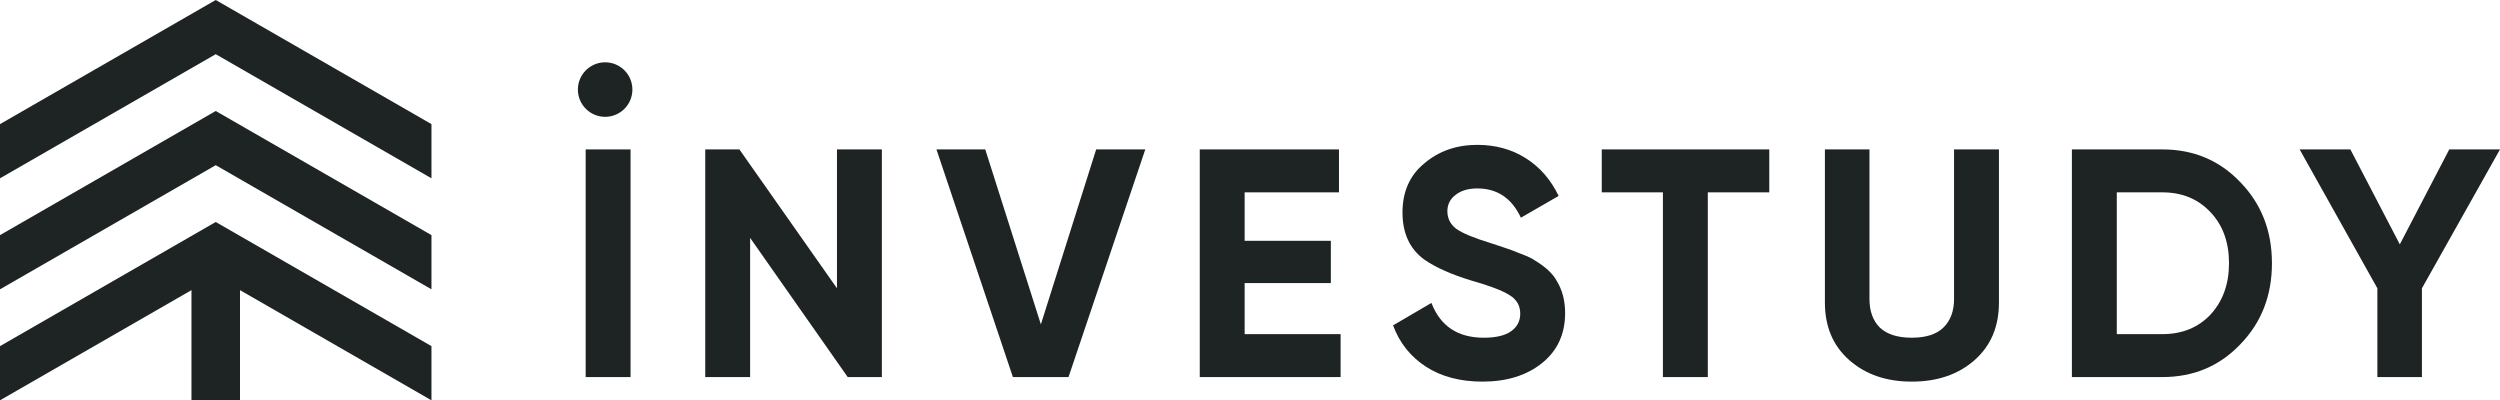 <?xml version="1.0" encoding="UTF-8"?> <svg xmlns="http://www.w3.org/2000/svg" width="1605" height="257" viewBox="0 0 1605 257" fill="none"><path d="M376 242.077V95.923H404.818V242.077H376Z" fill="#1E2423"></path><path d="M537.335 185.077V95.923H566.153V242.077H544.227L481.578 152.714V242.077H452.76V95.923H474.687L537.335 185.077Z" fill="#1E2423"></path><path d="M685.989 242.077H650.28L601.205 95.923H632.529L668.239 208.253L703.739 95.923H735.272L685.989 242.077Z" fill="#1E2423"></path><path d="M799.061 181.736V214.516H860.665V242.077H770.243V95.923H859.621V123.483H799.061V154.593H854.4V181.736H799.061Z" fill="#1E2423"></path><path d="M951.771 245C937.431 245 925.319 241.798 915.435 235.396C905.55 228.993 898.52 220.154 894.343 208.879L918.985 194.472C924.693 209.366 935.9 216.813 952.606 216.813C960.402 216.813 966.249 215.421 970.147 212.637C974.046 209.853 975.995 206.095 975.995 201.363C975.995 196.212 973.698 192.245 969.103 189.462C964.509 186.538 956.295 183.407 944.462 180.066C931.654 176.169 921.56 171.645 914.182 166.495C904.993 159.674 900.399 149.652 900.399 136.428C900.399 123.066 905.063 112.557 914.391 104.901C923.718 96.967 935.065 93 948.43 93C960.124 93 970.496 95.853 979.545 101.56C988.594 107.267 995.624 115.341 1000.64 125.78L976.412 139.769C970.565 127.242 961.238 120.978 948.43 120.978C942.582 120.978 937.919 122.37 934.438 125.154C930.958 127.798 929.217 131.278 929.217 135.593C929.217 140.187 931.097 143.945 934.856 146.868C939.032 149.791 946.411 152.853 956.991 156.055L967.015 159.396C968.825 159.952 971.957 161.135 976.412 162.945C980.589 164.476 983.652 165.938 985.601 167.33C992.422 171.505 997.017 175.82 999.383 180.275C1003 186.121 1004.81 193.011 1004.81 200.945C1004.81 214.447 999.871 225.165 989.986 233.099C980.102 241.033 967.363 245 951.771 245Z" fill="#1E2423"></path><path d="M1028.33 95.923H1135.88V123.483H1096.41V242.077H1067.59V123.483H1028.33V95.923Z" fill="#1E2423"></path><path d="M1227.35 245C1211.06 245 1197.7 240.407 1187.26 231.22C1176.81 222.033 1171.59 209.714 1171.59 194.264V95.923H1200.2V191.967C1200.2 199.762 1202.43 205.886 1206.89 210.341C1211.48 214.656 1218.3 216.813 1227.35 216.813C1236.4 216.813 1243.15 214.656 1247.61 210.341C1252.2 205.886 1254.5 199.762 1254.5 191.967V95.923H1283.32V194.264C1283.32 209.714 1278.1 222.033 1267.65 231.22C1257.21 240.407 1243.78 245 1227.35 245Z" fill="#1E2423"></path><path d="M1330.16 95.923H1388.21C1408.26 95.923 1424.97 102.952 1438.33 117.011C1451.84 130.93 1458.59 148.26 1458.59 169C1458.59 189.74 1451.84 207.07 1438.33 220.989C1424.97 235.048 1408.26 242.077 1388.21 242.077H1330.16V95.923ZM1358.98 214.516H1388.21C1400.88 214.516 1411.19 210.341 1419.12 201.989C1427.06 193.359 1431.02 182.363 1431.02 169C1431.02 155.498 1427.06 144.571 1419.12 136.22C1411.19 127.729 1400.88 123.483 1388.21 123.483H1358.98V214.516Z" fill="#1E2423"></path><path d="M1572.42 95.923H1605L1554.88 185.077V242.077H1526.27V185.077L1476.36 95.923H1508.94L1540.68 156.89L1572.42 95.923Z" fill="#1E2423"></path><path d="M0 222.215V257L122.923 186.271V257H154.077V186.271L277 257V222.215L138.5 142.52L0 222.215Z" fill="#1E2423"></path><path d="M0 150.951V185.736L138.5 106.049L277 185.736V150.951L138.5 71.256L0 150.951Z" fill="#1E2423"></path><path d="M138.5 0L0 79.686V114.471L138.5 34.785L277 114.471V79.686L138.5 0Z" fill="#1E2423"></path><circle cx="388.5" cy="57.5" r="17.5" fill="#1E2423"></circle></svg> 